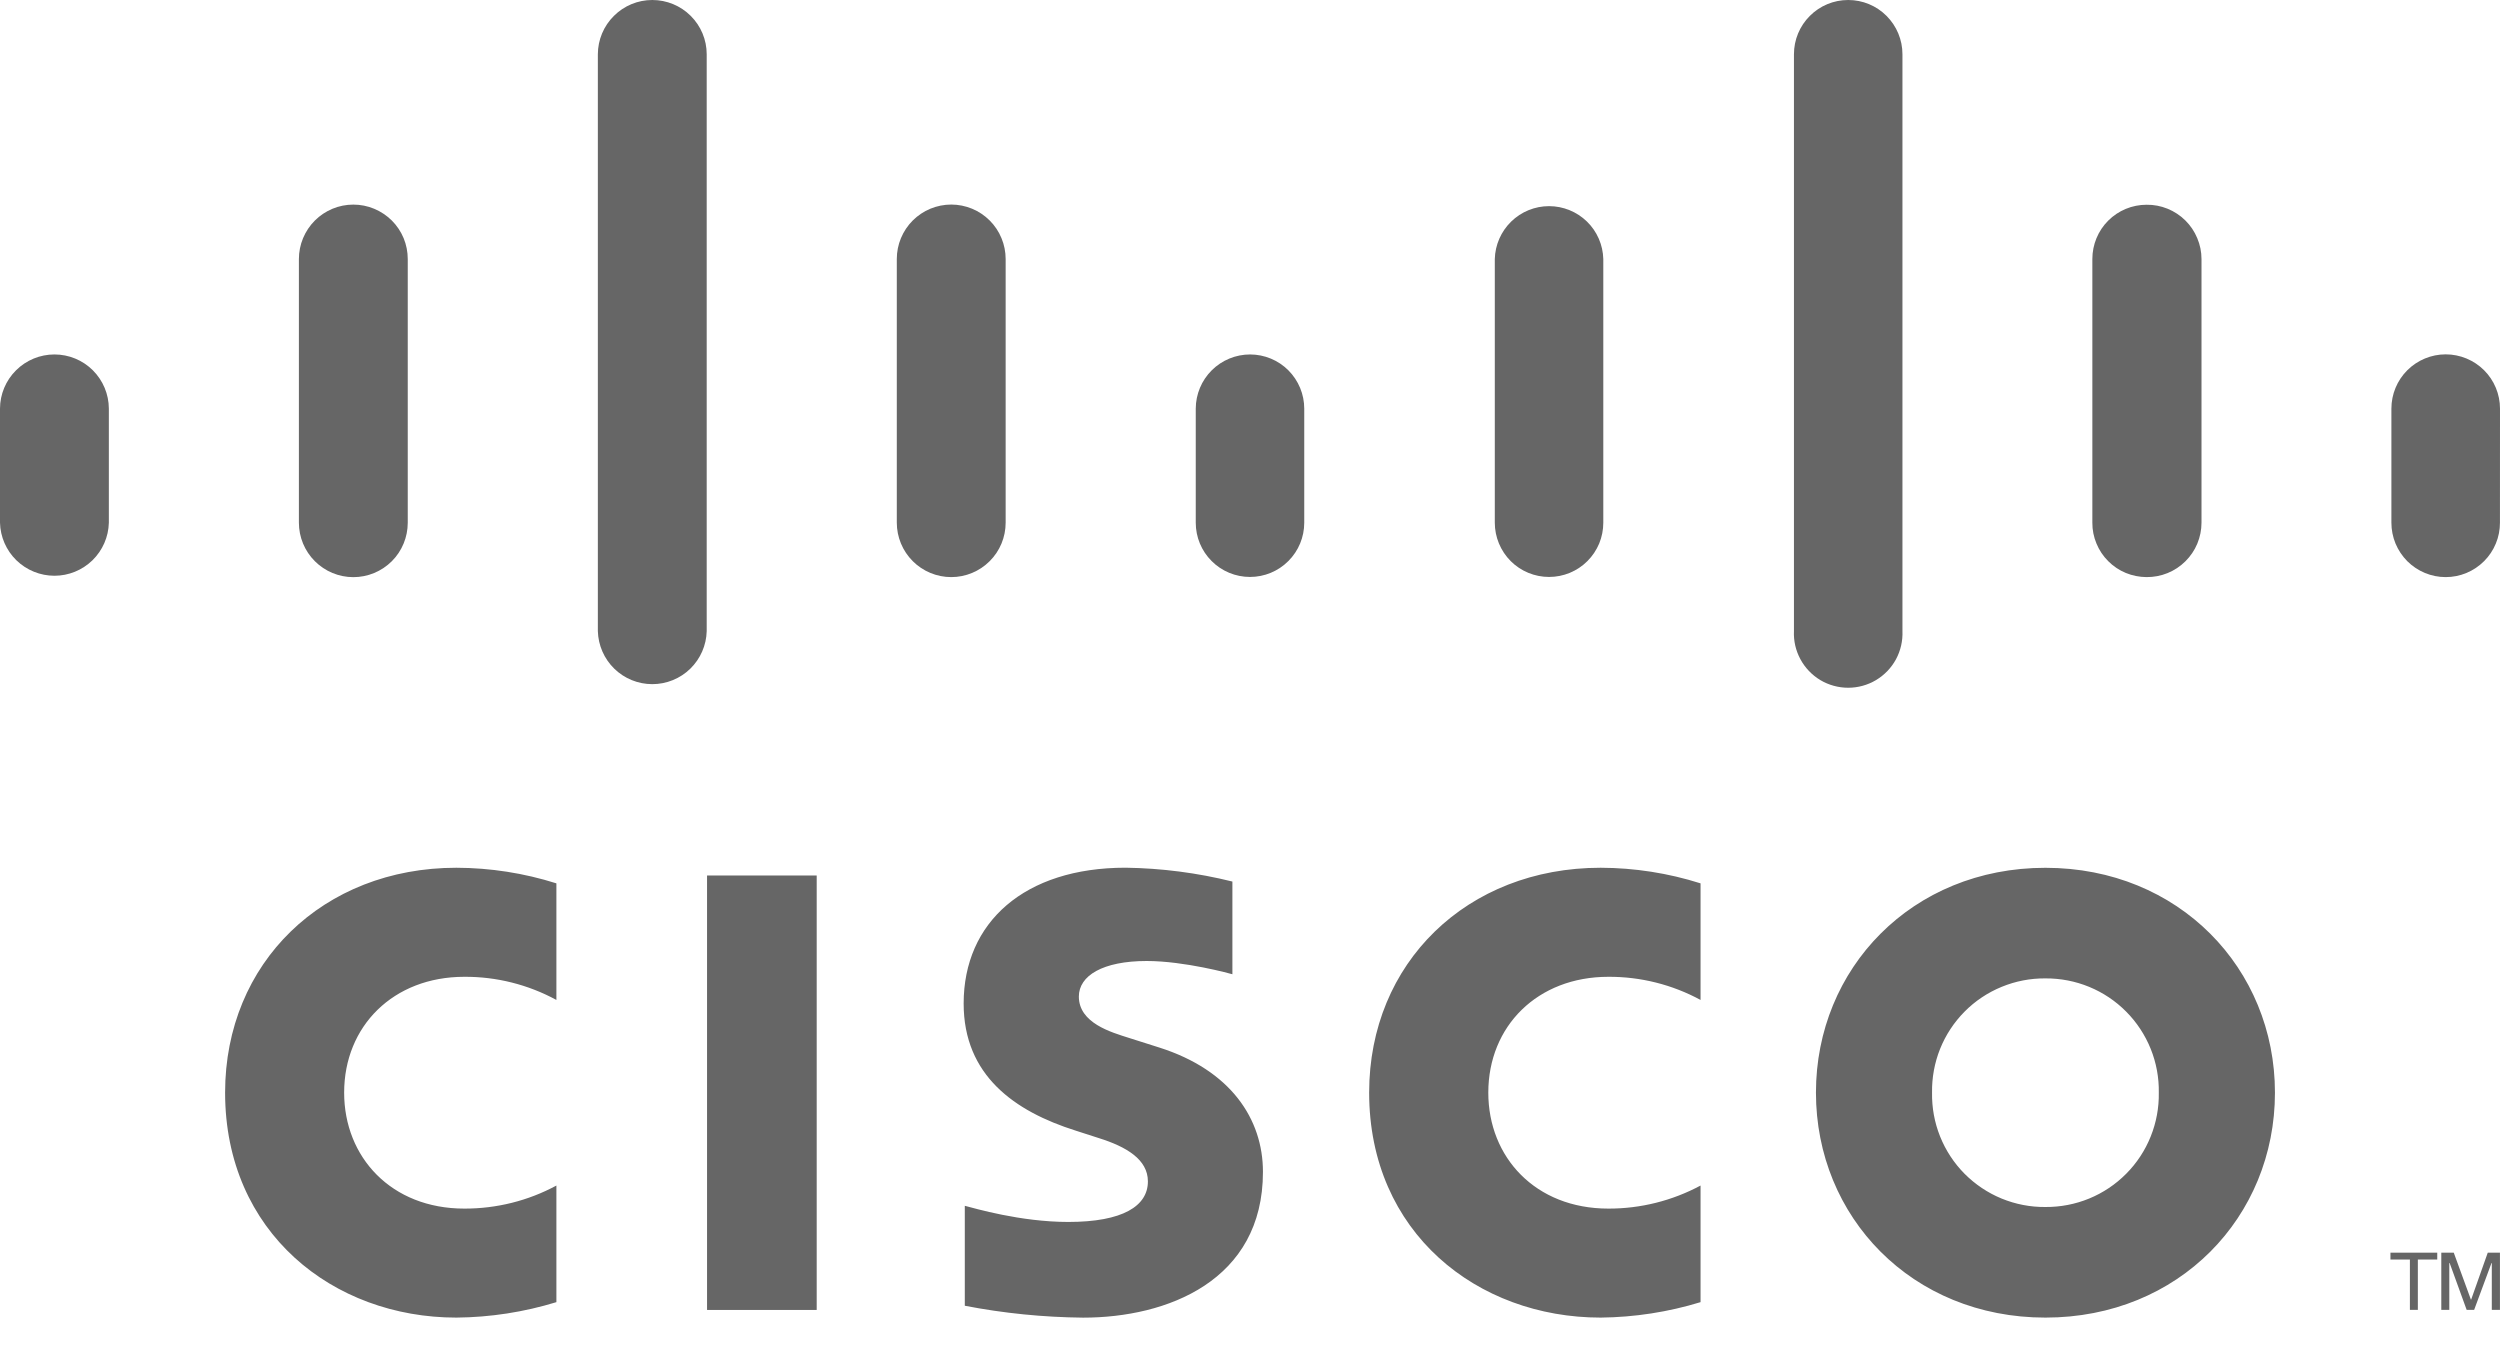<svg width="50" height="27" viewBox="0 0 50 27" fill="none" xmlns="http://www.w3.org/2000/svg">
<g id="Vector">
<path d="M34.011 19.999C33.445 19.692 32.811 19.533 32.167 19.536C30.75 19.536 29.766 20.522 29.766 21.853C29.766 23.144 30.707 24.172 32.167 24.172C32.81 24.174 33.444 24.015 34.011 23.711V26.043C33.364 26.241 32.691 26.345 32.013 26.352C29.547 26.352 27.383 24.652 27.383 21.852C27.383 19.258 29.341 17.355 32.013 17.355C32.691 17.357 33.365 17.462 34.011 17.667V19.999ZM11.128 19.999C10.563 19.692 9.929 19.532 9.286 19.536C7.866 19.536 6.883 20.522 6.883 21.853C6.883 23.144 7.825 24.172 9.286 24.172C9.929 24.174 10.562 24.016 11.128 23.711V26.043C10.479 26.242 9.806 26.346 9.128 26.352C6.664 26.352 4.502 24.652 4.502 21.852C4.502 19.258 6.46 17.355 9.128 17.355C9.807 17.357 10.481 17.462 11.128 17.667V19.999ZM40.908 19.568C40.608 19.565 40.31 19.623 40.033 19.737C39.755 19.851 39.503 20.019 39.292 20.232C39.081 20.445 38.914 20.698 38.802 20.977C38.691 21.255 38.636 21.553 38.641 21.853C38.636 22.153 38.69 22.451 38.802 22.73C38.914 23.009 39.08 23.262 39.291 23.475C39.503 23.688 39.755 23.857 40.032 23.971C40.31 24.085 40.608 24.143 40.908 24.14C41.208 24.142 41.506 24.085 41.783 23.971C42.061 23.857 42.313 23.688 42.524 23.475C42.736 23.262 42.902 23.009 43.014 22.73C43.126 22.451 43.181 22.153 43.176 21.853C43.181 21.553 43.126 21.255 43.014 20.977C42.901 20.698 42.735 20.445 42.523 20.232C42.312 20.019 42.06 19.851 41.783 19.737C41.505 19.623 41.208 19.566 40.908 19.568ZM45.499 21.853C45.499 24.338 43.58 26.352 40.908 26.352C38.237 26.352 36.319 24.338 36.319 21.852C36.319 19.372 38.236 17.356 40.908 17.356C43.579 17.356 45.499 19.372 45.499 21.853ZM24.648 19.485C24.615 19.475 23.692 19.22 22.934 19.22C22.055 19.22 21.577 19.514 21.577 19.931C21.577 20.461 22.222 20.645 22.582 20.759L23.187 20.951C24.611 21.404 25.259 22.378 25.259 23.437C25.259 25.619 23.339 26.353 21.662 26.353C20.867 26.345 20.075 26.266 19.296 26.115V24.116C19.489 24.165 20.408 24.439 21.366 24.439C22.457 24.439 22.958 24.12 22.958 23.628C22.958 23.188 22.524 22.934 21.98 22.763C21.848 22.719 21.648 22.656 21.512 22.612C20.291 22.226 19.273 21.508 19.273 20.07C19.273 18.445 20.49 17.354 22.511 17.354C23.231 17.364 23.948 17.457 24.648 17.631V19.485Z" fill="#666666"/>
<path d="M16.334 26.199H14.141V17.51H16.334V26.199Z" fill="#666666"/>
<path d="M1.857 7.406C2.061 7.61 2.176 7.885 2.177 8.173L2.177 10.454C2.17 10.738 2.052 11.008 1.849 11.206C1.645 11.404 1.373 11.515 1.089 11.515C0.805 11.515 0.532 11.404 0.328 11.206C0.125 11.008 0.007 10.738 0 10.454V8.173C0.001 7.885 0.116 7.609 0.321 7.406C0.525 7.203 0.801 7.089 1.089 7.089C1.377 7.089 1.653 7.203 1.857 7.406Z" fill="#666666"/>
<path d="M8.073 4.764C8.127 4.896 8.155 5.038 8.155 5.181V10.454C8.155 10.743 8.041 11.02 7.837 11.224C7.632 11.428 7.356 11.543 7.067 11.543C6.778 11.543 6.501 11.428 6.297 11.224C6.093 11.02 5.978 10.743 5.978 10.454V5.181C5.978 5.038 6.006 4.896 6.061 4.764C6.116 4.632 6.196 4.512 6.297 4.411C6.398 4.31 6.518 4.23 6.65 4.175C6.782 4.12 6.924 4.092 7.067 4.092C7.21 4.092 7.351 4.12 7.483 4.175C7.615 4.23 7.735 4.31 7.837 4.411C7.938 4.512 8.018 4.632 8.073 4.764Z" fill="#666666"/>
<path d="M13.815 0.318C14.019 0.521 14.134 0.797 14.134 1.085V12.622C14.127 12.906 14.009 13.175 13.806 13.374C13.603 13.572 13.33 13.683 13.046 13.683C12.762 13.683 12.489 13.572 12.286 13.374C12.082 13.175 11.965 12.906 11.957 12.622V1.085C11.958 0.797 12.073 0.521 12.278 0.318C12.482 0.114 12.758 0 13.046 0C13.334 0 13.611 0.114 13.815 0.318Z" fill="#666666"/>
<path d="M20.03 4.764C20.085 4.896 20.113 5.038 20.113 5.181L20.113 5.179V10.453C20.113 10.742 19.999 11.019 19.794 11.223C19.59 11.427 19.314 11.542 19.025 11.542C18.736 11.542 18.459 11.427 18.255 11.223C18.051 11.019 17.936 10.742 17.936 10.453V5.18C17.936 5.037 17.964 4.895 18.019 4.763C18.074 4.631 18.154 4.511 18.255 4.41C18.356 4.309 18.476 4.229 18.608 4.174C18.74 4.12 18.882 4.091 19.025 4.091C19.168 4.091 19.309 4.12 19.441 4.174C19.573 4.229 19.694 4.309 19.795 4.411C19.896 4.512 19.976 4.632 20.03 4.764Z" fill="#666666"/>
<path d="M25.768 7.407C25.971 7.611 26.085 7.886 26.085 8.173V10.454C26.085 10.742 25.971 11.018 25.767 11.221C25.564 11.425 25.288 11.539 25 11.539C24.712 11.539 24.436 11.425 24.233 11.221C24.029 11.018 23.915 10.742 23.915 10.454V8.173C23.916 7.885 24.031 7.609 24.235 7.406C24.439 7.203 24.715 7.089 25.003 7.089C25.29 7.09 25.566 7.204 25.768 7.407Z" fill="#666666"/>
<path d="M31.739 4.431C31.942 4.629 32.059 4.898 32.066 5.181V10.454C32.066 10.597 32.038 10.738 31.984 10.87C31.929 11.001 31.849 11.121 31.748 11.222C31.648 11.322 31.528 11.402 31.396 11.457C31.265 11.511 31.124 11.539 30.981 11.539C30.693 11.539 30.418 11.425 30.214 11.222C30.011 11.018 29.896 10.742 29.896 10.454V5.181C29.903 4.898 30.021 4.629 30.224 4.431C30.426 4.234 30.698 4.123 30.981 4.123C31.264 4.123 31.536 4.234 31.739 4.431Z" fill="#666666"/>
<path d="M37.731 0.318C37.934 0.521 38.049 0.797 38.049 1.085V12.622C38.057 12.818 38.013 13.012 37.92 13.185C37.827 13.357 37.689 13.501 37.52 13.602C37.352 13.702 37.16 13.755 36.964 13.755C36.768 13.755 36.575 13.702 36.407 13.602C36.239 13.501 36.101 13.357 36.008 13.184C35.915 13.012 35.87 12.818 35.879 12.622V1.085C35.879 0.797 35.993 0.521 36.197 0.318C36.4 0.114 36.676 0 36.964 0C37.252 0 37.528 0.114 37.731 0.318Z" fill="#666666"/>
<path d="M43.945 4.763C44.001 4.895 44.03 5.037 44.03 5.181V10.454C44.03 10.598 44.001 10.74 43.946 10.873C43.891 11.006 43.809 11.126 43.707 11.227C43.605 11.328 43.484 11.408 43.351 11.462C43.218 11.516 43.075 11.543 42.931 11.542C42.789 11.541 42.647 11.513 42.516 11.459C42.384 11.404 42.264 11.324 42.164 11.223C42.063 11.122 41.983 11.002 41.929 10.87C41.874 10.738 41.846 10.597 41.847 10.454V5.18C41.847 4.892 41.961 4.616 42.164 4.413C42.368 4.209 42.644 4.095 42.931 4.095C43.075 4.093 43.217 4.12 43.35 4.174C43.483 4.228 43.605 4.308 43.707 4.409C43.809 4.51 43.89 4.63 43.945 4.763Z" fill="#666666"/>
<path d="M49.682 7.405C49.886 7.609 50 7.885 50 8.173L49.999 10.454C49.999 10.597 49.972 10.738 49.917 10.87C49.863 11.002 49.783 11.122 49.682 11.223C49.581 11.324 49.462 11.404 49.33 11.459C49.198 11.514 49.057 11.542 48.914 11.542C48.771 11.542 48.63 11.514 48.498 11.459C48.366 11.404 48.246 11.324 48.145 11.223C48.045 11.122 47.965 11.002 47.91 10.87C47.856 10.738 47.828 10.597 47.828 10.454V8.173C47.828 7.885 47.942 7.609 48.146 7.405C48.35 7.202 48.626 7.087 48.914 7.087C49.202 7.087 49.478 7.202 49.682 7.405Z" fill="#666666"/>
<path d="M48.745 25.19H48.357H48.745Z" fill="#666666"/>
<path d="M48.357 25.19V26.198V25.19Z" fill="#666666"/>
<path d="M48.357 26.198H48.198H48.357Z" fill="#666666"/>
<path d="M48.198 26.198V25.191V26.198Z" fill="#666666"/>
<path d="M48.198 25.191H47.809H48.198Z" fill="#666666"/>
<path d="M47.809 25.191V25.054V25.191Z" fill="#666666"/>
<path d="M47.809 25.054L48.745 25.053L47.809 25.054Z" fill="#666666"/>
<path d="M49.075 25.053L49.418 25.992L49.075 25.053Z" fill="#666666"/>
<path d="M49.418 25.992H49.423H49.418Z" fill="#666666"/>
<path d="M49.423 25.992L49.755 25.054L49.423 25.992Z" fill="#666666"/>
<path d="M49.755 25.054H49.999H49.755Z" fill="#666666"/>
<path d="M49.999 25.054V26.197V25.054Z" fill="#666666"/>
<path d="M49.999 26.197H49.836H49.999Z" fill="#666666"/>
<path d="M49.836 26.197V25.26V26.197Z" fill="#666666"/>
<path d="M49.836 25.26H49.83H49.836Z" fill="#666666"/>
<path d="M49.83 25.26L49.483 26.197L49.83 25.26Z" fill="#666666"/>
<path d="M49.483 26.197H49.333H49.483Z" fill="#666666"/>
<path d="M49.333 26.197L48.993 25.26L49.333 26.197Z" fill="#666666"/>
<path d="M48.993 25.26H48.986H48.993Z" fill="#666666"/>
<path d="M48.986 25.26V26.197V25.26Z" fill="#666666"/>
<path d="M48.986 26.197H48.826H48.986Z" fill="#666666"/>
<path d="M48.826 26.197L48.826 25.053L48.826 26.197Z" fill="#666666"/>
<path d="M49.075 25.053L49.418 25.992H49.423L49.755 25.054H49.999V26.197H49.836V25.26H49.83L49.483 26.197H49.333L48.993 25.26H48.986V26.197H48.826L48.826 25.053H49.075Z" fill="#666666"/>
<path d="M48.745 25.19H48.357V26.198H48.198V25.191H47.809V25.054L48.745 25.053V25.19Z" fill="#666666"/>
</g>
</svg>
